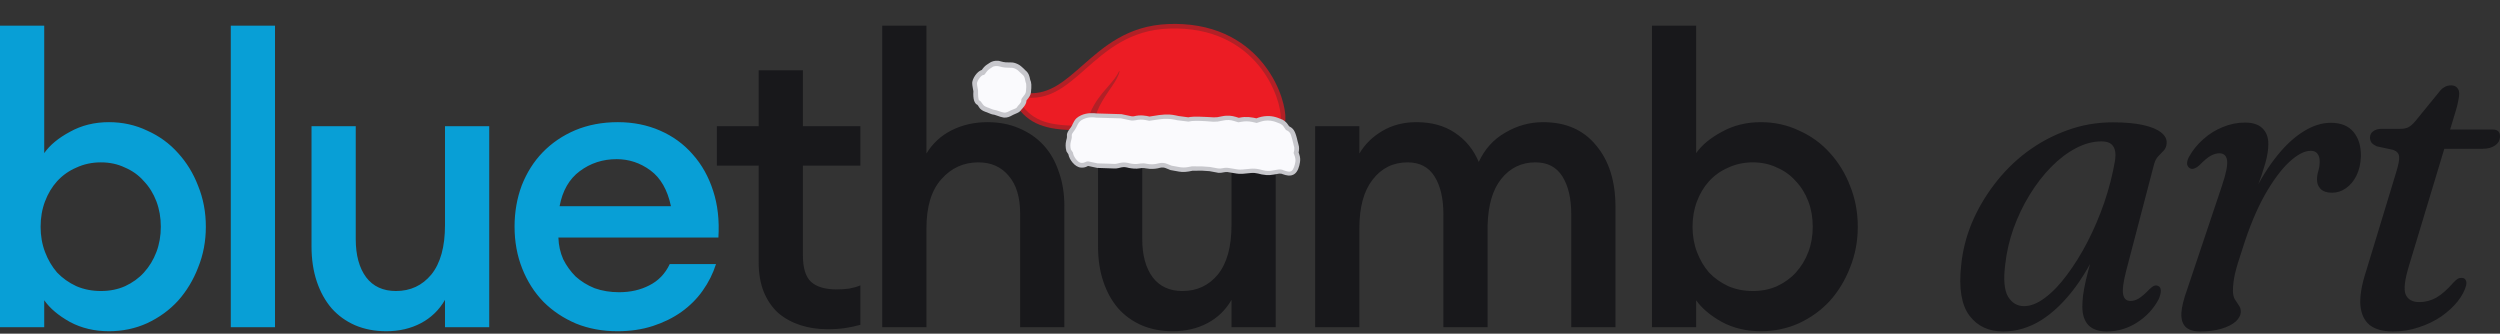 <svg width="487" height="65" viewBox="0 0 487 65" fill="none" xmlns="http://www.w3.org/2000/svg">
<rect x="0" y="0" width="487" height="65" fill="#333333" stroke="none"/>
<path d="M21.224 64.522C18.405 64.522 15.873 63.922 13.627 62.721C11.382 61.468 9.712 60.058 8.615 58.492V63.739H0V5H8.615V29.827C9.712 28.261 11.382 26.877 13.627 25.676C15.873 24.423 18.405 23.797 21.224 23.797C23.887 23.797 26.367 24.345 28.665 25.441C31.014 26.486 33.024 27.947 34.695 29.827C36.366 31.655 37.671 33.795 38.611 36.249C39.603 38.703 40.099 41.34 40.099 44.159C40.099 46.979 39.603 49.615 38.611 52.07C37.671 54.524 36.366 56.69 34.695 58.57C33.024 60.398 31.014 61.859 28.665 62.956C26.367 64 23.887 64.522 21.224 64.522ZM19.658 56.69C21.381 56.69 22.947 56.377 24.357 55.751C25.819 55.072 27.046 54.184 28.038 53.088C29.082 51.939 29.892 50.608 30.466 49.093C31.04 47.579 31.328 45.934 31.328 44.159C31.328 42.384 31.04 40.74 30.466 39.225C29.892 37.711 29.082 36.406 28.038 35.309C27.046 34.161 25.819 33.273 24.357 32.647C22.947 31.968 21.381 31.628 19.658 31.628C17.935 31.628 16.343 31.968 14.881 32.647C13.419 33.273 12.165 34.161 11.121 35.309C10.129 36.406 9.346 37.711 8.772 39.225C8.197 40.74 7.91 42.384 7.91 44.159C7.91 45.934 8.197 47.579 8.772 49.093C9.346 50.608 10.129 51.939 11.121 53.088C12.165 54.184 13.419 55.072 14.881 55.751C16.343 56.377 17.935 56.69 19.658 56.69ZM44.957 5H53.572V63.739H44.957V5ZM75.251 64.522C73.006 64.522 70.97 64.131 69.143 63.347C67.368 62.564 65.853 61.468 64.6 60.058C63.347 58.596 62.381 56.847 61.702 54.811C61.024 52.775 60.684 50.503 60.684 47.997V24.58H69.299V46.587C69.299 49.72 69.978 52.2 71.335 54.028C72.693 55.803 74.625 56.69 77.131 56.69C79.951 56.69 82.248 55.62 84.023 53.479C85.799 51.286 86.686 48.075 86.686 43.846V24.58H95.301V63.739H86.686V58.413C85.537 60.398 83.971 61.912 81.987 62.956C80.003 64 77.758 64.522 75.251 64.522ZM120.286 64.522C117.362 64.522 114.672 64.026 112.219 63.034C109.765 61.99 107.65 60.58 105.875 58.805C104.099 56.977 102.716 54.811 101.724 52.305C100.732 49.798 100.236 47.083 100.236 44.159C100.236 41.288 100.706 38.599 101.646 36.093C102.638 33.586 103.995 31.445 105.718 29.67C107.493 27.843 109.608 26.407 112.062 25.363C114.568 24.319 117.335 23.797 120.364 23.797C123.34 23.797 126.081 24.345 128.587 25.441C131.094 26.538 133.208 28.078 134.931 30.062C136.706 32.046 138.038 34.422 138.925 37.189C139.813 39.904 140.152 42.932 139.944 46.274H108.773C108.825 47.788 109.138 49.198 109.713 50.503C110.339 51.756 111.148 52.879 112.14 53.871C113.184 54.811 114.412 55.568 115.821 56.142C117.283 56.664 118.876 56.925 120.599 56.925C122.792 56.925 124.75 56.482 126.473 55.594C128.248 54.706 129.579 53.323 130.467 51.443H139.474C138.899 53.271 138.038 54.994 136.889 56.612C135.793 58.178 134.409 59.562 132.738 60.763C131.119 61.911 129.266 62.825 127.178 63.504C125.089 64.183 122.792 64.522 120.286 64.522ZM120.129 31.002C117.414 31.002 115.012 31.785 112.924 33.351C110.887 34.866 109.582 37.137 109.008 40.165H130.702C130.023 36.98 128.692 34.657 126.708 33.195C124.723 31.733 122.531 31.002 120.129 31.002Z" fill="#089FD6"/>
<path d="M161.183 64.131C159.303 64.131 157.554 63.87 155.935 63.347C154.317 62.825 152.881 62.042 151.628 60.998C150.427 59.901 149.487 58.544 148.808 56.925C148.13 55.255 147.79 53.323 147.79 51.13V32.255H139.645V24.58H147.79V13.693H156.405V24.58H167.605V32.255H156.405V49.72C156.405 52.174 156.927 53.897 157.971 54.889C159.068 55.881 160.739 56.377 162.984 56.377C163.819 56.377 164.629 56.325 165.412 56.221C166.247 56.064 166.978 55.855 167.605 55.594V63.269C166.717 63.53 165.751 63.739 164.707 63.896C163.715 64.052 162.54 64.131 161.183 64.131ZM171.859 63.739V5H180.474V29.905C181.675 27.921 183.32 26.407 185.408 25.363C187.497 24.319 189.82 23.797 192.378 23.797C194.624 23.797 196.66 24.188 198.487 24.971C200.367 25.755 201.96 26.851 203.265 28.261C204.57 29.67 205.562 31.393 206.241 33.43C206.972 35.414 207.337 37.659 207.337 40.165V63.739H198.722V41.575C198.722 38.442 197.992 36.014 196.529 34.291C195.068 32.516 193.083 31.628 190.577 31.628C187.706 31.628 185.304 32.725 183.372 34.918C181.44 37.059 180.474 40.243 180.474 44.473V63.739H171.859ZM228.464 64.522C226.219 64.522 224.183 64.131 222.355 63.347C220.58 62.564 219.066 61.468 217.812 60.058C216.559 58.596 215.594 56.847 214.915 54.811C214.236 52.775 213.897 50.503 213.897 47.997V24.58H222.512V46.587C222.512 49.72 223.191 52.2 224.548 54.028C225.906 55.803 227.837 56.69 230.343 56.69C233.163 56.69 235.46 55.62 237.236 53.479C239.011 51.286 239.898 48.075 239.898 43.846V24.58H248.513V63.739H239.898V58.413C238.75 60.398 237.183 61.912 235.199 62.956C233.215 64 230.97 64.522 228.464 64.522ZM306.079 41.731C306.079 38.651 305.504 36.197 304.356 34.37C303.207 32.542 301.458 31.628 299.108 31.628C296.393 31.628 294.174 32.699 292.451 34.84C290.78 36.928 289.892 39.93 289.788 43.846V63.739H281.173V41.731C281.173 38.651 280.599 36.197 279.45 34.37C278.301 32.542 276.552 31.628 274.203 31.628C271.383 31.628 269.112 32.751 267.389 34.996C265.666 37.189 264.805 40.348 264.805 44.473V63.739H256.189V24.58H264.805V29.905C265.901 28.078 267.389 26.616 269.269 25.52C271.2 24.371 273.42 23.797 275.926 23.797C278.849 23.797 281.33 24.475 283.366 25.833C285.454 27.191 287.021 29.096 288.065 31.55C289.214 29.044 290.937 27.138 293.234 25.833C295.531 24.475 297.985 23.797 300.596 23.797C305.034 23.797 308.48 25.311 310.934 28.339C313.44 31.315 314.694 35.309 314.694 40.322V63.739H306.079V41.731ZM343.021 64.522C340.202 64.522 337.669 63.922 335.424 62.721C333.179 61.468 331.508 60.058 330.412 58.492V63.739H321.797V5H330.412V29.827C331.508 28.261 333.179 26.877 335.424 25.676C337.669 24.423 340.202 23.797 343.021 23.797C345.684 23.797 348.164 24.345 350.461 25.441C352.811 26.486 354.821 27.947 356.492 29.827C358.163 31.655 359.468 33.795 360.408 36.249C361.4 38.703 361.896 41.34 361.896 44.159C361.896 46.979 361.4 49.615 360.408 52.07C359.468 54.524 358.163 56.69 356.492 58.57C354.821 60.398 352.811 61.859 350.461 62.956C348.164 64 345.684 64.522 343.021 64.522ZM341.455 56.69C343.178 56.69 344.744 56.377 346.154 55.751C347.616 55.072 348.843 54.184 349.835 53.088C350.879 51.939 351.688 50.608 352.263 49.093C352.837 47.579 353.124 45.934 353.124 44.159C353.124 42.384 352.837 40.74 352.263 39.225C351.688 37.711 350.879 36.406 349.835 35.309C348.843 34.161 347.616 33.273 346.154 32.647C344.744 31.968 343.178 31.628 341.455 31.628C339.732 31.628 338.139 31.968 336.677 32.647C335.215 33.273 333.962 34.161 332.918 35.309C331.926 36.406 331.143 37.711 330.568 39.225C329.994 40.74 329.707 42.384 329.707 44.159C329.707 45.934 329.994 47.579 330.568 49.093C331.143 50.608 331.926 51.939 332.918 53.088C333.962 54.184 335.215 55.072 336.677 55.751C338.139 56.377 339.732 56.69 341.455 56.69Z" fill="#18181B"/>
<path d="M414.16 52.824C413.604 55.007 413.416 56.52 413.592 57.364C413.764 58.209 414.246 58.631 415.033 58.631C415.585 58.631 416.137 58.456 416.689 58.107C417.273 57.728 417.958 57.132 418.741 56.317C419.094 55.967 419.399 55.749 419.661 55.661C419.92 55.574 420.171 55.589 420.402 55.705C420.723 55.822 420.895 56.098 420.926 56.535C420.954 56.971 420.825 57.539 420.535 58.238C419.544 60.13 418.13 61.658 416.298 62.822C414.492 63.987 412.515 64.569 410.361 64.569C408.818 64.569 407.64 64.161 406.821 63.346C406.038 62.502 405.642 61.294 405.642 59.722C405.642 59.082 405.689 58.354 405.776 57.539C405.893 56.695 406.081 55.691 406.343 54.526C406.633 53.333 407.013 51.877 407.479 50.16C407.972 48.443 408.583 46.376 409.312 43.96L410.009 45.444C408.293 49.578 406.386 53.071 404.291 55.923C402.196 58.747 399.968 60.901 397.611 62.386C395.253 63.841 392.794 64.569 390.229 64.569C387.378 64.569 385.18 63.536 383.638 61.469C382.095 59.402 381.557 56.185 382.022 51.819C382.284 48.996 382.968 46.23 384.075 43.523C385.21 40.816 386.681 38.284 388.483 35.926C390.288 33.539 392.383 31.443 394.772 29.639C397.188 27.834 399.808 26.422 402.631 25.403C405.454 24.355 408.438 23.831 411.583 23.831C413.968 23.831 415.934 24.006 417.476 24.355C419.047 24.705 420.214 25.185 420.969 25.796C421.757 26.407 422.121 27.106 422.062 27.892C422.031 28.474 421.843 28.955 421.494 29.333C421.146 29.711 420.781 30.09 420.402 30.468C420.053 30.847 419.791 31.356 419.614 31.996L414.16 52.824ZM390.625 51.47C390.245 54.381 390.421 56.477 391.15 57.757C391.905 59.009 392.951 59.635 394.29 59.635C395.571 59.635 396.926 59.097 398.351 58.019C399.808 56.942 401.233 55.458 402.631 53.566C404.056 51.674 405.396 49.52 406.649 47.104C407.898 44.688 408.991 42.126 409.923 39.419C410.855 36.683 411.552 33.947 412.018 31.21C412.194 29.988 412.061 29.071 411.626 28.46C411.219 27.849 410.463 27.543 409.355 27.543C407.694 27.543 406.022 27.994 404.334 28.896C402.674 29.77 401.073 30.992 399.53 32.564C398.018 34.107 396.636 35.897 395.383 37.934C394.13 39.972 393.084 42.155 392.238 44.484C391.424 46.784 390.887 49.112 390.625 51.47ZM426.808 32.87C426.432 32.753 426.185 32.491 426.068 32.084C425.982 31.676 426.095 31.167 426.416 30.556C427.145 29.246 428.077 28.096 429.212 27.106C430.348 26.087 431.613 25.302 433.011 24.748C434.409 24.166 435.85 23.875 437.334 23.875C438.818 23.875 439.938 24.239 440.694 24.967C441.481 25.694 441.873 26.728 441.873 28.067C441.873 29.173 441.669 30.439 441.262 31.866C440.855 33.292 440.33 34.849 439.692 36.537C439.081 38.226 438.454 40.001 437.812 41.864C437.201 43.698 436.664 45.576 436.198 47.497L435.282 47.322C436.328 43.771 437.565 40.554 438.991 37.672C440.42 34.791 441.963 32.331 443.619 30.294C445.28 28.227 446.999 26.655 448.773 25.578C450.547 24.472 452.309 23.919 454.055 23.919C456.005 23.919 457.478 24.516 458.465 25.709C459.455 26.902 459.937 28.489 459.906 30.468C459.847 31.924 459.557 33.175 459.032 34.223C458.508 35.271 457.826 36.086 456.98 36.668C456.166 37.251 455.265 37.542 454.274 37.542C453.284 37.542 452.544 37.294 452.046 36.799C451.58 36.305 451.349 35.708 451.349 35.009C451.349 34.427 451.435 33.859 451.612 33.306C451.784 32.724 451.874 32.099 451.874 31.429C451.874 30.789 451.725 30.294 451.435 29.944C451.173 29.566 450.738 29.377 450.128 29.377C448.902 29.377 447.492 30.119 445.89 31.604C444.32 33.088 442.734 35.242 441.133 38.066C439.558 40.889 438.133 44.339 436.852 48.413C436.155 50.48 435.658 52.125 435.368 53.348C435.106 54.57 434.977 55.647 434.977 56.579C434.977 57.277 435.09 57.845 435.325 58.281C435.588 58.689 435.85 59.082 436.108 59.46C436.371 59.81 436.504 60.217 436.504 60.683C436.504 61.382 436.167 62.036 435.498 62.648C434.828 63.23 433.9 63.695 432.706 64.045C431.511 64.394 430.144 64.569 428.602 64.569C427.29 64.569 426.33 64.263 425.719 63.652C425.136 63.041 424.874 62.139 424.932 60.945C425.019 59.722 425.398 58.194 426.068 56.36L432.792 36.319C433.606 33.932 433.955 32.258 433.841 31.298C433.724 30.337 433.215 29.857 432.31 29.857C431.817 29.857 431.264 30.017 430.654 30.337C430.07 30.657 429.342 31.269 428.468 32.171C428.147 32.462 427.842 32.666 427.552 32.782C427.29 32.899 427.043 32.928 426.808 32.87ZM466.218 29.202L462.987 28.503C462.549 28.3 462.216 28.067 461.985 27.805C461.777 27.514 461.676 27.179 461.676 26.801C461.676 26.277 461.879 25.869 462.29 25.578C462.698 25.258 463.25 25.098 463.947 25.098H467.53C468.2 25.098 468.736 24.996 469.143 24.792C469.582 24.559 470.032 24.166 470.498 23.613L475.127 17.937C475.444 17.5 475.797 17.18 476.172 16.977C476.552 16.744 476.975 16.627 477.441 16.627C477.962 16.627 478.358 16.773 478.62 17.064C478.91 17.355 479.055 17.748 479.055 18.243C479.055 18.592 478.996 19.029 478.882 19.553C478.792 20.077 478.647 20.688 478.444 21.386L469.32 51.601C468.446 54.424 468.211 56.346 468.619 57.364C469.057 58.354 469.946 58.849 471.281 58.849C472.448 58.849 473.553 58.558 474.602 57.976C475.648 57.364 476.756 56.389 477.919 55.05C478.299 54.643 478.604 54.381 478.835 54.264C479.07 54.148 479.317 54.105 479.579 54.133C479.928 54.133 480.175 54.279 480.323 54.57C480.468 54.832 480.496 55.167 480.409 55.574C480.147 56.593 479.595 57.641 478.749 58.718C477.907 59.766 476.842 60.741 475.562 61.644C474.281 62.517 472.84 63.215 471.238 63.739C469.637 64.292 467.949 64.569 466.175 64.569C464.194 64.569 462.666 64.147 461.589 63.303C460.544 62.429 459.945 61.134 459.8 59.416C459.682 57.699 460.031 55.574 460.849 53.042L466.786 33.525C467.225 32.099 467.412 31.094 467.354 30.512C467.295 29.901 466.915 29.464 466.218 29.202ZM473.337 28.984L474.559 25.229H485.563C486.522 25.229 487 25.665 487 26.539C487 27.296 486.683 27.892 486.041 28.329C485.43 28.765 484.615 28.984 483.597 28.984H473.337Z" fill="#18181B"/>
<path d="M207.662 25.289C202.154 24.974 199.26 23.257 197.045 18.976L196.128 17.187L198.16 17.769C198.927 17.985 199.678 18.121 200.393 18.148C204.476 18.384 207.401 15.787 210.838 12.773C214.993 9.115 219.672 4.964 227.631 4.682C228.606 4.643 229.545 4.652 230.449 4.706C238.942 5.2 243.848 9.436 246.45 12.894C249.553 16.994 250.502 21.4 250.391 23.22L250.371 23.501L248.378 25.821L234.302 25.622L216.496 25.729L208.511 25.336C208.21 25.318 207.936 25.303 207.662 25.289Z" fill="#B22026"/>
<path d="M208.547 24.462C203.185 24.271 200.21 23.034 197.909 18.611C209.482 21.858 212.31 6.136 227.677 5.568C245.046 4.93 249.718 19.475 249.487 23.165L247.973 24.934L234.338 24.748L216.559 24.859L208.547 24.462Z" fill="#EC1C24"/>
<path d="M211.695 24.532C211.924 22.688 212.72 20.909 213.941 19.195C214.814 17.958 215.854 16.894 216.782 15.744C217.246 15.183 217.654 14.564 217.977 13.915C218.006 13.887 218.035 13.859 218.063 13.888C218.091 13.888 218.119 13.946 218.09 13.974C217.669 15.417 216.711 16.652 215.895 17.862C215.08 19.071 214.293 20.281 213.76 21.637C213.373 22.739 213.155 23.873 213.051 25.065L211.695 24.532Z" fill="#B22026"/>
<path d="M210.549 32.643C209.401 32.569 208.297 31.093 208.121 30.057L207.761 29.509L207.724 29.388C207.547 28.726 207.54 28.035 207.69 27.398L207.819 26.901C207.867 26.765 207.838 26.588 207.837 26.415C207.804 25.892 208.114 25.483 208.392 25.097C208.529 24.918 208.666 24.739 208.78 24.528C208.851 24.424 208.894 24.317 208.942 24.181C209.135 23.81 209.341 23.355 209.692 23.038C210.171 22.599 210.907 22.289 211.448 22.177C212.078 22.021 212.683 22.035 213.095 22.045C213.314 22.052 213.476 22.079 213.584 22.096L218.472 22.239L220.344 22.633C220.398 22.642 220.452 22.651 220.533 22.664C220.668 22.686 220.811 22.652 220.922 22.642C221.467 22.502 222.054 22.454 222.628 22.491C222.874 22.503 223.143 22.547 223.386 22.587L223.92 22.704L225.812 22.411C226.487 22.32 227.154 22.286 227.84 22.313C228.221 22.347 228.602 22.381 229.002 22.475L229.59 22.601L231.483 22.855C231.827 22.767 232.672 22.648 234.86 22.777C235.133 22.793 235.38 22.805 235.599 22.812C235.98 22.846 236.281 22.867 236.419 22.861L237.113 22.831L238.164 22.63C238.62 22.533 239.09 22.524 239.556 22.543C239.937 22.577 240.341 22.643 240.71 22.762L241.316 22.948L241.571 22.903C242.112 22.791 242.667 22.767 243.241 22.804C243.541 22.825 243.864 22.878 244.161 22.926L244.749 23.052L245.186 22.894C245.883 22.663 246.612 22.582 247.324 22.613C247.898 22.649 248.432 22.766 248.981 22.971L249.84 23.314L249.917 23.355C250.471 23.706 250.657 23.938 250.908 24.295C250.976 24.393 251.044 24.49 251.112 24.588C251.342 24.712 251.752 24.923 252.043 25.374C252.244 25.694 252.427 26.127 252.637 26.938C252.693 27.12 252.722 27.297 252.755 27.447C252.825 27.717 252.89 28.015 252.932 28.109C253.144 28.719 253.052 29.337 252.971 29.697L253.105 30.093C253.28 30.582 253.316 31.077 253.241 31.582C253.12 32.397 252.826 33.441 252.15 33.906C251.812 34.138 251.441 34.22 250.975 34.201C250.594 34.167 250.225 34.049 249.883 33.935L249.78 33.89C249.649 33.84 249.542 33.822 249.403 33.828C249.268 33.806 249.156 33.816 249.013 33.85L248.079 34.013C247.623 34.11 247.153 34.119 246.687 34.1C246.386 34.079 246.09 34.031 245.794 33.982L245.049 33.802C244.833 33.766 244.618 33.731 244.402 33.696C244.156 33.684 243.936 33.676 243.713 33.697L242.173 33.847C241.896 33.858 241.645 33.875 241.372 33.858C241.206 33.86 241.044 33.834 240.91 33.811L239.294 33.546C239.213 33.532 239.16 33.523 239.079 33.51C238.832 33.498 238.609 33.519 238.381 33.568C238.064 33.66 237.759 33.667 237.428 33.67C237.32 33.652 237.181 33.658 237.051 33.608L235.601 33.341L234.153 33.246L232.303 33.259L231.592 33.401C231.168 33.474 230.72 33.516 230.254 33.497C230.061 33.494 229.873 33.463 229.684 33.432L227.992 33.125L227.057 32.741C226.899 32.686 226.715 32.627 226.549 32.629C226.357 32.626 226.164 32.623 225.99 32.68C225.356 32.864 224.685 32.926 223.999 32.899C223.725 32.883 223.456 32.839 223.187 32.795L223.133 32.786C223.025 32.768 222.945 32.755 222.837 32.737C222.671 32.739 222.532 32.744 222.367 32.746L222.085 32.786C221.66 32.86 221.244 32.878 220.836 32.839C220.535 32.819 220.239 32.77 219.916 32.717L219.543 32.627C219.409 32.605 219.274 32.582 219.14 32.56C218.893 32.548 218.642 32.565 218.414 32.614L217.927 32.735C217.641 32.803 217.333 32.838 217.059 32.822L213.739 32.707L211.974 32.331C211.947 32.327 211.916 32.35 211.858 32.369C211.529 32.545 211.203 32.693 210.549 32.643Z" fill="#C7C7CC"/>
<path d="M248.857 33.048L247.923 33.21C247.297 33.337 246.665 33.32 246.027 33.157L245.282 32.977C244.721 32.856 244.147 32.819 243.588 32.871L243.279 32.907L242.048 33.021C241.713 33.052 241.354 33.05 241.031 32.997L239.416 32.731C238.985 32.661 238.542 32.674 238.113 32.776C237.827 32.844 237.522 32.851 237.226 32.803L235.722 32.527L234.167 32.415L232.182 32.404L231.36 32.557C230.85 32.646 230.326 32.646 229.814 32.562L228.23 32.272L227.371 31.93C226.826 31.696 226.222 31.683 225.676 31.823C224.926 32.045 224.125 32.057 223.348 31.901L223.294 31.892C222.921 31.802 222.563 31.8 222.169 31.851L221.888 31.89C221.293 31.994 220.692 31.953 220.104 31.827L219.731 31.737C219.224 31.625 218.673 31.621 218.159 31.737L217.672 31.859C217.471 31.912 217.247 31.933 217.055 31.93L215.876 31.88L213.815 31.828L212.077 31.456C212.05 31.452 212.023 31.447 211.97 31.438C211.361 31.453 211.395 31.775 210.602 31.731C209.947 31.681 209.034 30.409 209.022 29.745L208.617 29.132C208.473 28.62 208.472 28.073 208.601 27.576L208.73 27.08C208.791 26.86 208.802 26.603 208.781 26.369C208.759 25.963 209.257 25.584 209.604 24.922C209.832 24.5 210.024 23.956 210.374 23.64C210.698 23.319 211.256 23.094 211.716 22.969C212.605 22.741 213.516 22.919 213.516 22.919L216.07 22.994L218.378 23.058L220.142 23.434C220.488 23.52 220.824 23.489 221.163 23.43C221.82 23.279 222.514 23.249 223.183 23.388L223.879 23.531L225.543 23.287L225.937 23.237C226.867 23.102 227.83 23.117 228.768 23.3L229.383 23.43L231.469 23.686C231.496 23.691 231.523 23.695 231.581 23.676C232.215 23.493 233.644 23.527 234.792 23.6C235.666 23.658 236.374 23.717 236.374 23.717L237.207 23.681L238.343 23.465C239.027 23.319 239.739 23.35 240.396 23.573L241.24 23.827L241.75 23.738C242.461 23.596 243.205 23.603 243.927 23.751L244.807 23.953L245.504 23.723C246.521 23.372 247.619 23.409 248.636 23.806L249.418 24.108C250.077 24.504 249.975 24.631 250.483 25.29C250.552 25.387 250.982 25.458 251.278 25.881C251.46 26.141 251.6 26.681 251.744 27.194C251.888 27.707 251.979 28.211 252.053 28.453C252.251 28.975 252.051 29.575 251.991 29.795L252.226 30.438C252.337 30.801 252.394 31.156 252.34 31.521C252.239 32.194 251.979 33.015 251.606 33.298C251.206 33.578 250.657 33.372 250.104 33.195C249.694 32.984 249.282 32.974 248.857 33.048Z" fill="#FAFAFD"/>
<path d="M195.601 22.911C195.545 22.902 195.517 22.898 195.461 22.889C195.124 22.836 194.739 22.718 194.359 22.573C194.139 22.509 193.815 22.372 193.703 22.355C193.306 22.321 192.897 22.171 192.522 21.997C192.414 21.951 192.25 21.897 192.198 21.86C192.198 21.86 191.144 21.609 190.712 20.879C190.574 20.656 190.484 20.498 190.408 20.429C189.789 20.159 189.523 19.283 189.616 17.773C189.601 17.684 189.552 17.446 189.522 17.269C189.433 16.737 189.369 16.411 189.385 16.125C189.42 15.354 190.275 13.934 191.244 13.626C191.244 13.626 191.248 13.598 191.277 13.602C191.387 13.447 191.502 13.264 191.673 13.089C191.988 12.736 192.369 12.508 192.592 12.37C192.624 12.346 192.657 12.322 192.689 12.299C193.144 11.967 193.717 11.798 194.344 11.839C194.545 11.841 194.685 11.863 194.765 11.905C194.821 11.914 194.933 11.931 195.041 11.977C195.261 12.04 195.566 12.117 195.851 12.132L195.907 12.141C196.108 12.144 196.337 12.151 196.538 12.154C196.824 12.17 197.057 12.149 197.225 12.175C197.338 12.193 197.45 12.21 197.534 12.223C198.087 12.368 198.594 12.62 198.972 12.966C199.071 13.068 199.25 13.211 199.401 13.35C199.523 13.485 199.726 13.66 199.773 13.725C200.414 14.228 200.561 14.942 200.64 15.357C200.655 15.445 200.67 15.534 200.693 15.567C200.936 16.036 200.967 16.76 200.829 18.005C200.769 18.571 200.414 19.004 200.127 19.362C200.058 19.438 199.984 19.541 199.947 19.593C199.959 20.256 199.477 20.756 199.159 21.138C199.089 21.213 198.987 21.312 198.951 21.364C198.712 21.787 198.279 21.978 197.818 22.165C197.693 22.232 197.543 22.266 197.385 22.356C197.292 22.399 197.199 22.442 197.134 22.489C196.725 22.713 196.228 22.952 195.601 22.911Z" fill="#C7C7CC"/>
<path d="M199.16 14.521C199.004 14.41 198.56 13.938 198.306 13.725C198.052 13.513 197.709 13.315 197.292 13.221C197.151 13.199 196.404 13.197 195.833 13.165C195.291 13.138 194.719 12.933 194.55 12.907C194.354 12.876 193.712 12.747 193.221 13.13C193.086 13.253 192.654 13.444 192.339 13.797C192.025 14.151 191.805 14.634 191.609 14.604C191.216 14.542 190.348 15.672 190.316 16.243C190.292 16.584 190.568 17.577 190.528 17.829C190.516 18.087 190.517 19.554 190.774 19.565C190.914 19.587 191.231 19.953 191.506 20.399C191.691 20.687 192.263 20.892 192.399 20.942C192.704 21.018 193.366 21.381 193.764 21.415C194.19 21.453 195.072 21.879 195.554 21.925C196.06 22.005 196.482 21.697 196.947 21.482C197.445 21.243 197.981 21.126 198.068 20.938C198.237 20.591 199.017 20.022 198.947 19.551C198.877 19.08 199.769 18.529 199.837 17.907C199.893 17.369 200.01 16.438 199.791 16.001C199.666 15.694 199.725 14.955 199.16 14.521Z" fill="#FAFAFD"/>
</svg>
